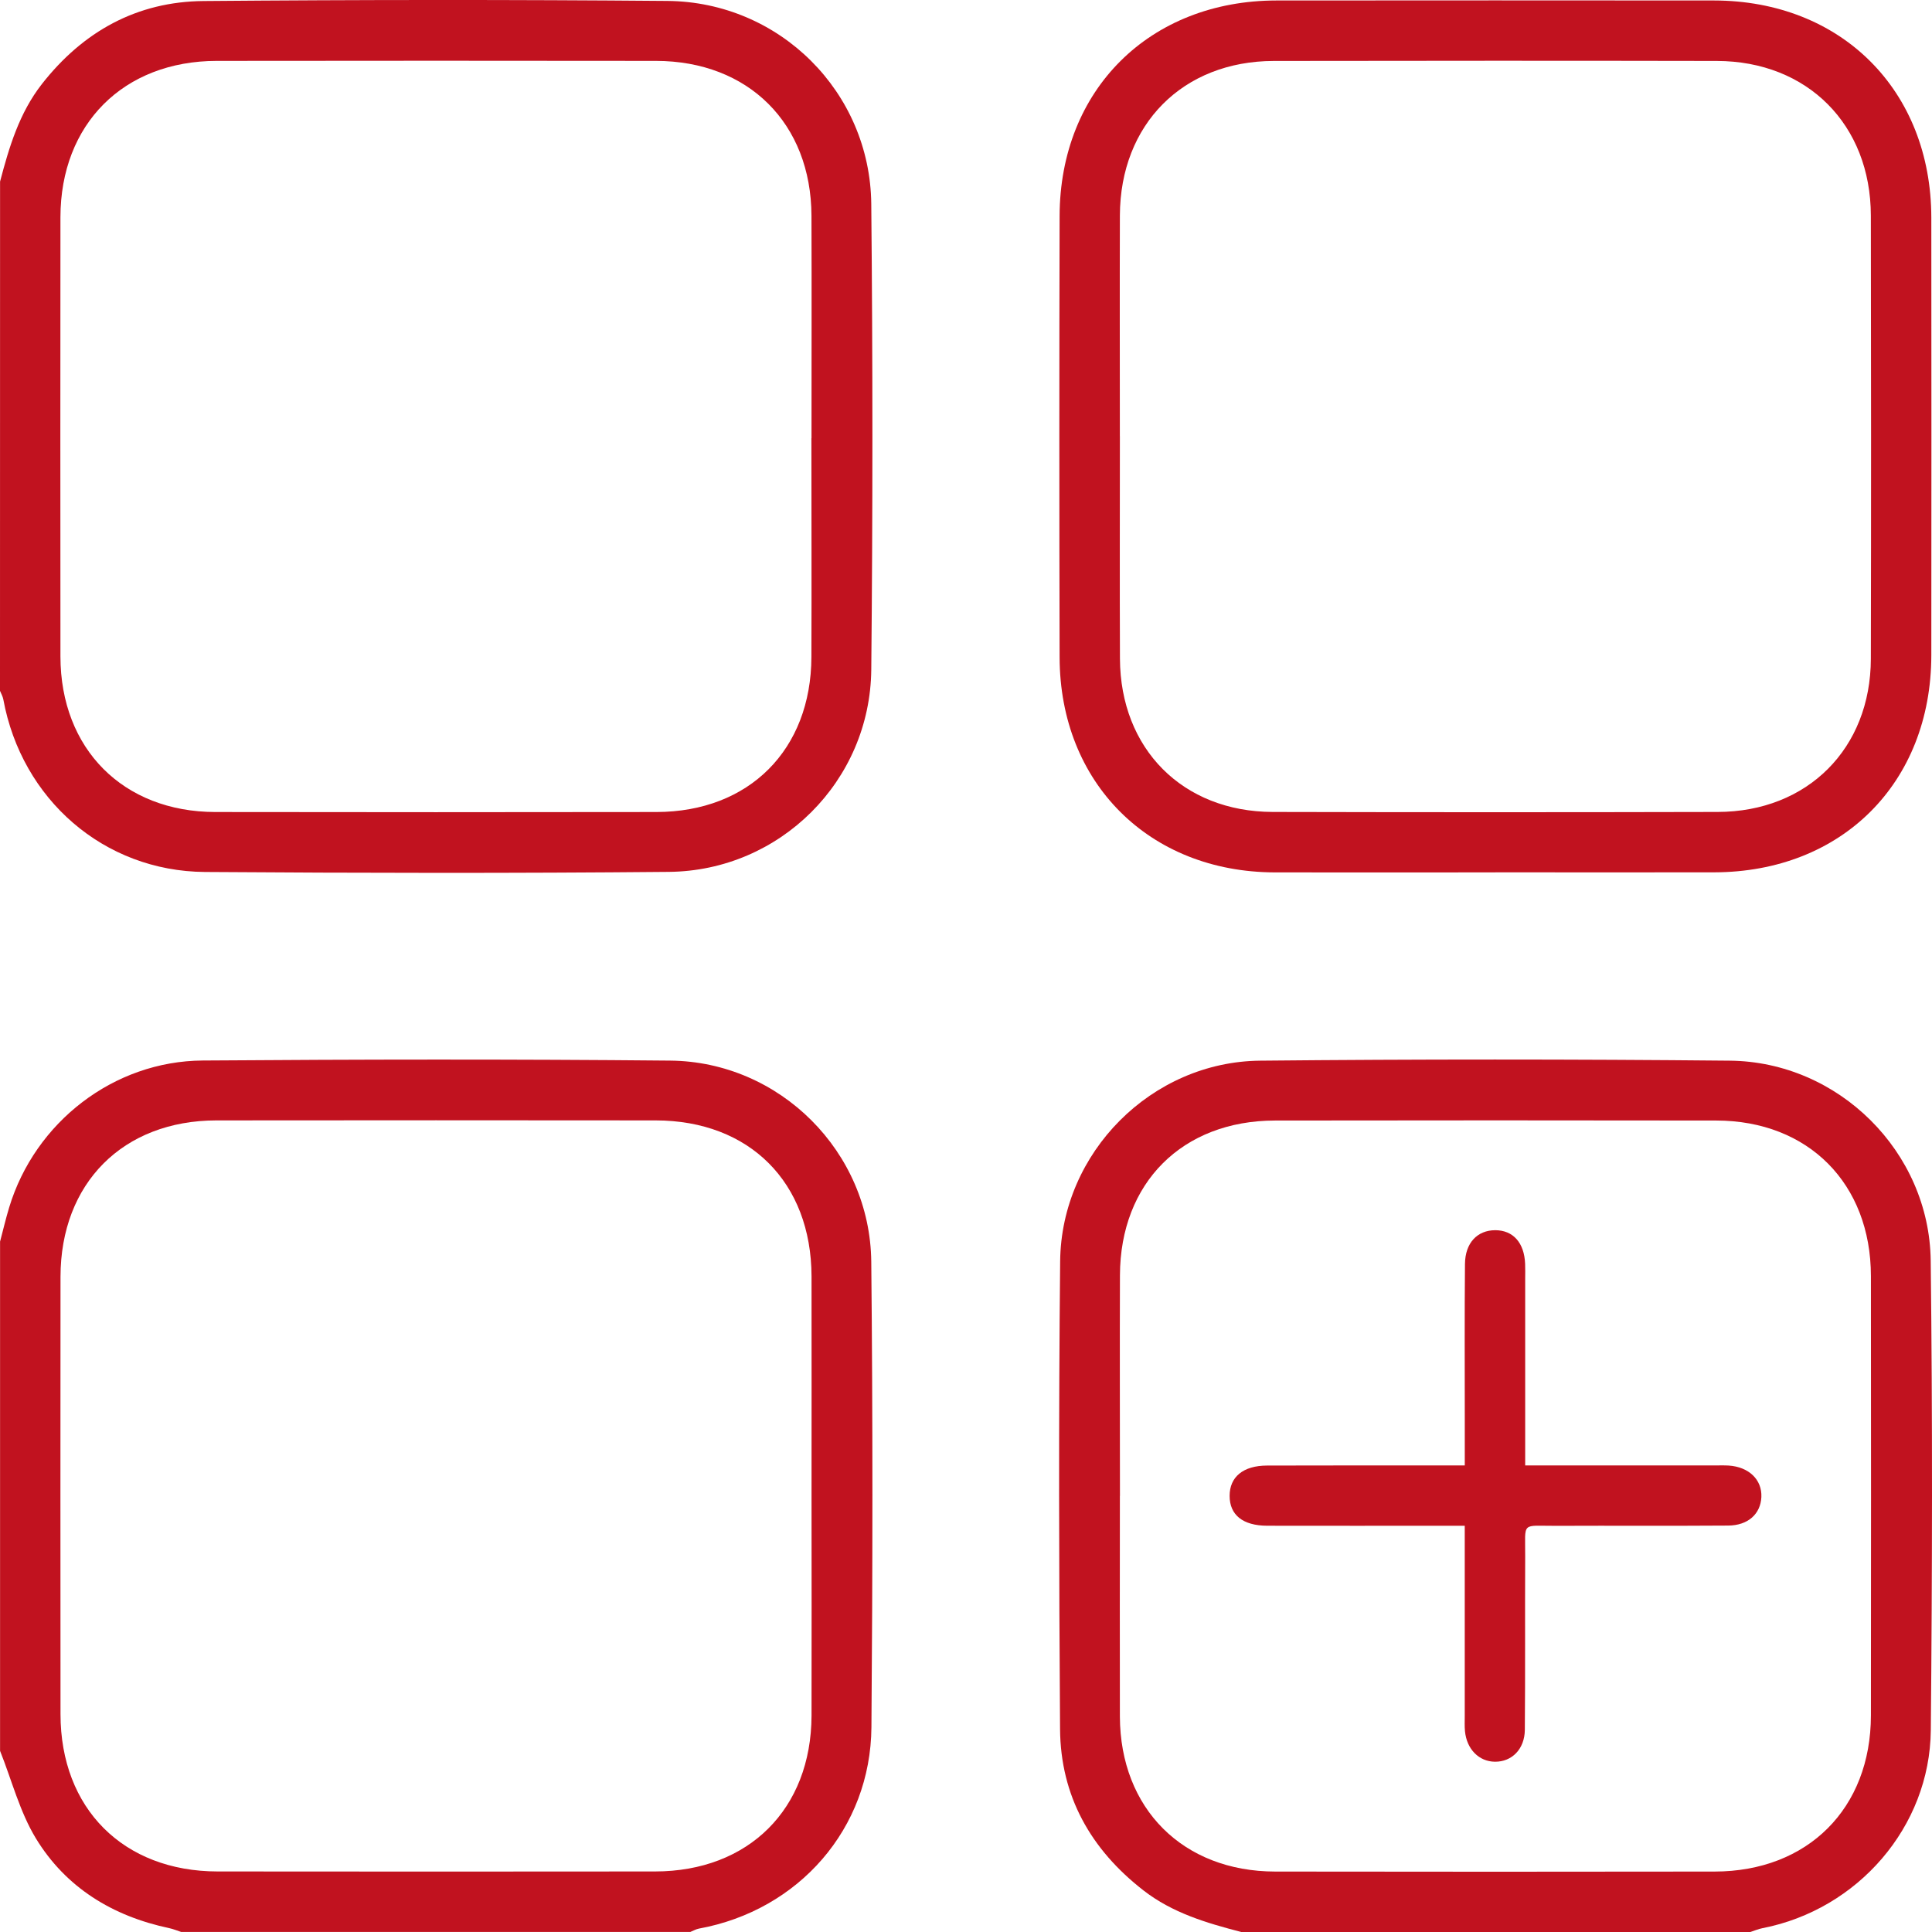 <?xml version="1.0" encoding="UTF-8"?> <svg xmlns="http://www.w3.org/2000/svg" width="60" height="60" viewBox="0 0 60 60" fill="none"><path d="M0.002 5.638C0.285 4.565 0.598 3.51 1.3 2.611C2.58 0.976 4.253 0.049 6.324 0.032C11.126 -0.009 15.928 -0.012 20.729 0.029C24.209 0.059 27.023 2.854 27.058 6.335C27.105 11.157 27.105 15.979 27.058 20.801C27.023 24.253 24.223 27.046 20.768 27.077C15.967 27.121 11.165 27.114 6.363 27.08C3.225 27.056 0.673 24.826 0.103 21.72C0.086 21.629 0.036 21.543 0 21.455C0.002 16.182 0.002 10.909 0.002 5.638ZM25.202 13.609C25.202 11.306 25.209 9.003 25.201 6.699C25.19 3.834 23.245 1.895 20.372 1.891C15.824 1.885 11.277 1.885 6.729 1.891C3.836 1.895 1.881 3.853 1.877 6.745C1.873 11.293 1.873 15.841 1.877 20.389C1.881 23.258 3.824 25.213 6.685 25.218C11.252 25.225 15.819 25.225 20.387 25.218C23.265 25.213 25.19 23.285 25.199 20.403C25.207 18.139 25.199 15.876 25.199 13.611L25.202 13.609Z" fill="#C1121F"></path><path d="M0.002 38.558C0.096 38.204 0.179 37.847 0.285 37.497C1.088 34.85 3.529 32.953 6.298 32.935C11.136 32.9 15.973 32.892 20.811 32.938C24.22 32.969 27.024 35.772 27.058 39.187C27.107 44.005 27.102 48.825 27.063 53.642C27.038 56.788 24.808 59.328 21.703 59.895C21.612 59.912 21.527 59.964 21.44 59.998H5.625C5.5 59.957 5.378 59.906 5.25 59.879C3.496 59.507 2.045 58.621 1.114 57.092C0.612 56.265 0.365 55.284 0.002 54.375C0.002 49.104 0.002 43.831 0.002 38.56V38.558ZM25.203 46.491C25.203 44.208 25.207 41.925 25.203 39.639C25.195 36.719 23.278 34.799 20.362 34.795C15.814 34.791 11.267 34.789 6.719 34.795C3.818 34.8 1.883 36.746 1.879 39.65C1.875 44.178 1.876 48.708 1.879 53.235C1.881 56.165 3.83 58.117 6.759 58.12C11.287 58.125 15.815 58.125 20.343 58.12C23.252 58.117 25.193 56.181 25.203 53.282C25.209 51.018 25.203 48.755 25.203 46.49V46.491Z" fill="#C1121F"></path><path d="M38.542 59.998C37.469 59.72 36.411 59.408 35.512 58.709C33.872 57.435 32.935 55.776 32.921 53.694C32.888 48.853 32.875 44.011 32.924 39.17C32.957 35.789 35.765 32.972 39.137 32.94C43.996 32.893 48.858 32.893 53.719 32.94C57.097 32.972 59.919 35.769 59.96 39.15C60.018 44.009 60.008 48.872 59.963 53.733C59.935 56.738 57.691 59.305 54.736 59.881C54.607 59.906 54.485 59.959 54.36 60H38.545L38.542 59.998ZM34.779 46.457C34.779 48.741 34.773 51.024 34.779 53.309C34.789 56.17 36.737 58.119 39.603 58.123C44.151 58.13 48.698 58.13 53.246 58.123C56.141 58.12 58.1 56.164 58.103 53.275C58.107 48.727 58.109 44.178 58.103 39.63C58.1 36.757 56.16 34.803 53.299 34.799C48.732 34.791 44.165 34.793 39.598 34.799C36.719 34.803 34.789 36.732 34.781 39.607C34.773 41.89 34.781 44.174 34.781 46.459L34.779 46.457Z" fill="#C1121F"></path><path d="M46.44 27.093C44.156 27.093 41.872 27.098 39.587 27.093C35.692 27.082 32.916 24.315 32.907 20.415C32.896 15.846 32.896 11.276 32.907 6.708C32.916 2.785 35.704 0.02 39.641 0.015C44.17 0.011 48.7 0.011 53.229 0.015C57.184 0.02 59.974 2.806 59.979 6.759C59.983 11.289 59.983 15.819 59.979 20.349C59.974 24.313 57.202 27.083 53.234 27.091C50.97 27.096 48.704 27.091 46.44 27.091V27.093ZM34.779 13.542C34.779 15.846 34.772 18.148 34.781 20.452C34.792 23.257 36.729 25.208 39.525 25.216C44.131 25.227 48.737 25.227 53.343 25.216C56.135 25.21 58.096 23.246 58.101 20.457C58.111 15.87 58.109 11.282 58.101 6.695C58.096 3.872 56.133 1.898 53.318 1.893C48.731 1.884 44.145 1.886 39.558 1.893C36.735 1.898 34.789 3.858 34.779 6.692C34.772 8.975 34.778 11.259 34.778 13.544L34.779 13.542Z" fill="#C1121F"></path><path d="M45.49 47.384C45.216 47.384 45.007 47.384 44.797 47.384C42.982 47.384 41.167 47.387 39.352 47.383C38.593 47.38 38.187 47.046 38.187 46.455C38.187 45.868 38.606 45.516 39.351 45.514C41.166 45.508 42.98 45.511 44.795 45.511C45.003 45.511 45.213 45.511 45.49 45.511C45.49 44.982 45.49 44.519 45.49 44.055C45.49 42.454 45.481 40.855 45.496 39.254C45.502 38.598 45.88 38.207 46.434 38.205C46.99 38.205 47.339 38.593 47.364 39.251C47.371 39.407 47.366 39.564 47.366 39.718C47.366 41.417 47.366 43.115 47.366 44.813V45.511C47.646 45.511 47.856 45.511 48.065 45.511C49.783 45.511 51.501 45.511 53.218 45.511C53.374 45.511 53.53 45.505 53.685 45.514C54.313 45.555 54.724 45.952 54.701 46.491C54.677 47.017 54.288 47.375 53.668 47.378C51.892 47.391 50.117 47.378 48.339 47.386C47.224 47.391 47.372 47.237 47.366 48.334C47.357 50.13 47.371 51.926 47.355 53.721C47.35 54.322 46.95 54.717 46.426 54.712C45.931 54.707 45.551 54.325 45.496 53.765C45.481 53.61 45.489 53.454 45.489 53.297C45.489 51.56 45.489 49.823 45.489 48.086C45.489 47.876 45.489 47.664 45.489 47.383L45.49 47.384Z" fill="#C1121F"></path></svg> 
